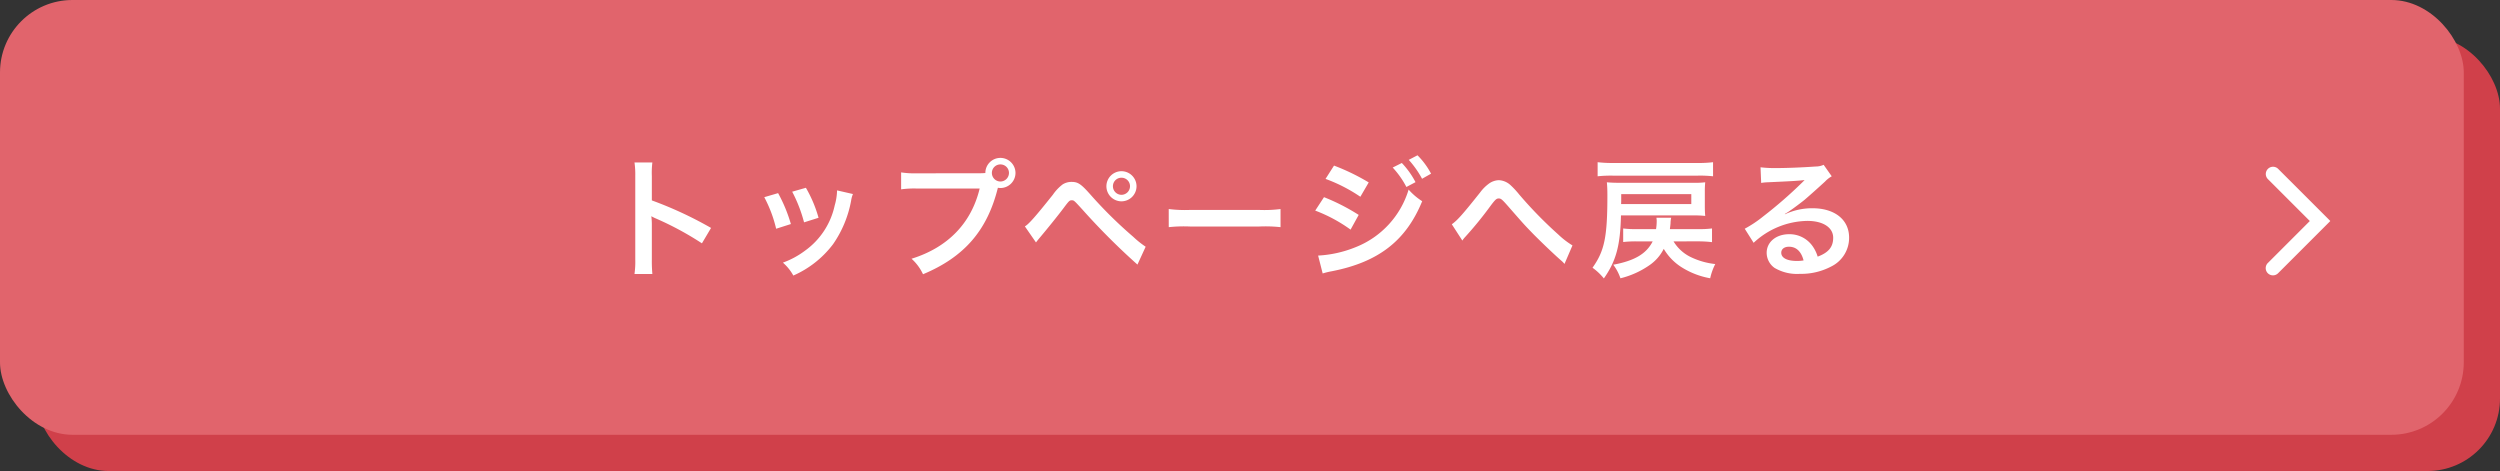 <svg xmlns="http://www.w3.org/2000/svg" width="345" height="65" viewBox="0 0 345 65"><rect x="0" y="0" width="345" height="65" fill="#333333" stroke="none"/><g transform="translate(-628 -5379)"><rect width="340" height="60" rx="10" transform="translate(633 5384)" fill="#d0404a"/><rect width="340" height="60" rx="10" transform="translate(628 5379)" fill="#e1646c"/><path d="M-79.974.81a19.788,19.788,0,0,1-.072-2V-5.94a9.306,9.306,0,0,0-.072-1.224,5.815,5.815,0,0,0,.612.306A42.587,42.587,0,0,1-73.134-3.42l1.26-2.124a52.883,52.883,0,0,0-8.172-3.8V-12.69a12.067,12.067,0,0,1,.072-1.89H-82.44a11.569,11.569,0,0,1,.108,1.836V-1.206A12.125,12.125,0,0,1-82.44.81Zm15.444-10.6a18.008,18.008,0,0,1,1.638,4.356l2.034-.648a20.763,20.763,0,0,0-1.764-4.266Zm3.852-.756a19.793,19.793,0,0,1,1.638,4.23l2-.63a17.683,17.683,0,0,0-1.746-4.14Zm6.192-.18a7.984,7.984,0,0,1-.324,2.07A10.35,10.35,0,0,1-58.9-2.412a11.676,11.676,0,0,1-3.06,1.656,6.538,6.538,0,0,1,1.44,1.782,13.816,13.816,0,0,0,5.49-4.338,15.365,15.365,0,0,0,2.484-5.994,3.788,3.788,0,0,1,.252-.918Zm11.142-2.358a12.333,12.333,0,0,1-2.3-.126v2.34a12.968,12.968,0,0,1,2.268-.108h8.568c-1.152,4.788-4.41,8.136-9.4,9.684A6.624,6.624,0,0,1-42.624.846C-36.936-1.53-33.75-5.2-32.292-11.088a2.46,2.46,0,0,0,.342.036,2.089,2.089,0,0,0,2.088-2.088,2.086,2.086,0,0,0-2.088-2.07,2.074,2.074,0,0,0-2.07,2.088c-.306.018-.522.036-1.062.036ZM-31.95-14.31a1.172,1.172,0,0,1,1.188,1.17,1.187,1.187,0,0,1-1.188,1.188,1.183,1.183,0,0,1-1.17-1.188A1.168,1.168,0,0,1-31.95-14.31Zm4.914,10.764c.252-.324.324-.414.612-.756.972-1.152,2.484-3.024,3.222-4.014s.81-1.044,1.1-1.044c.306,0,.306,0,1.458,1.26A94.909,94.909,0,0,0-13.032-.486L-11.9-2.952a12.9,12.9,0,0,1-1.71-1.368,59.724,59.724,0,0,1-5.832-5.742c-1.368-1.548-1.782-1.836-2.682-1.836a2.289,2.289,0,0,0-1.224.342,6.093,6.093,0,0,0-1.35,1.422c-2.412,3.024-3.348,4.086-3.87,4.374Zm11.79-9.828a2.082,2.082,0,0,0-2.07,2.07,2.086,2.086,0,0,0,2.07,2.088A2.089,2.089,0,0,0-13.158-11.3,2.086,2.086,0,0,0-15.246-13.374Zm0,.9a1.172,1.172,0,0,1,1.188,1.17,1.187,1.187,0,0,1-1.188,1.188,1.183,1.183,0,0,1-1.17-1.188A1.168,1.168,0,0,1-15.246-12.474Zm6.534,6.822a19.76,19.76,0,0,1,2.934-.09H3.78a19.76,19.76,0,0,1,2.934.09v-2.5A17.677,17.677,0,0,1,3.8-8.028H-5.8a17.677,17.677,0,0,1-2.916-.126Zm21.636-6.66A21.792,21.792,0,0,1,17.73-9.846l1.152-1.98a29.642,29.642,0,0,0-4.788-2.322ZM11.5-7.938A20.893,20.893,0,0,1,16.38-5.31L17.5-7.344a28.41,28.41,0,0,0-4.788-2.448Zm10.692-5.94a12.149,12.149,0,0,1,1.89,2.682l1.26-.666a11.665,11.665,0,0,0-1.89-2.646ZM12.528.738a10.628,10.628,0,0,1,1.26-.306C20.232-.828,24.03-3.78,26.262-9.234a8.752,8.752,0,0,1-1.872-1.6A12.38,12.38,0,0,1,17.1-2.9a15.991,15.991,0,0,1-5.2,1.17Zm14.958-13.77a10.409,10.409,0,0,0-1.872-2.538l-1.206.63a13.262,13.262,0,0,1,1.836,2.61ZM31.806-3.8a2.968,2.968,0,0,1,.378-.486A50.817,50.817,0,0,0,35.73-8.64c.612-.81.792-.972,1.08-.972.342,0,.45.09,1.566,1.368,1.926,2.2,1.962,2.25,3.33,3.654C43.02-3.276,44.442-1.926,45.378-1.1a3.556,3.556,0,0,1,.522.522L47-3.132a11.543,11.543,0,0,1-1.962-1.512,57.259,57.259,0,0,1-5.382-5.508,12.017,12.017,0,0,0-1.206-1.3,2.551,2.551,0,0,0-1.62-.684,2.477,2.477,0,0,0-1.44.54,5.514,5.514,0,0,0-1.116,1.134c-2.376,2.988-3.15,3.87-3.924,4.41Zm32.526.108a15.9,15.9,0,0,1,1.926.108v-1.89a13.253,13.253,0,0,1-1.926.09H60.444c.054-.414.072-.576.09-.792a3.493,3.493,0,0,1,.09-.774H58.59c.018.2.036.306.036.378a7.41,7.41,0,0,1-.09,1.188H55.872A12.577,12.577,0,0,1,54-5.472V-3.6a15,15,0,0,1,1.872-.09h2.2C57.2-1.98,55.6-1.026,52.632-.468a6.759,6.759,0,0,1,.99,1.872A12.024,12.024,0,0,0,57.564-.36a5.984,5.984,0,0,0,2.034-2.3A7.5,7.5,0,0,0,61.938-.2a10.936,10.936,0,0,0,4.068,1.6,8.094,8.094,0,0,1,.7-1.962,10.292,10.292,0,0,1-3.474-1.008A5.648,5.648,0,0,1,60.948-3.69ZM66.4-14.616a15.856,15.856,0,0,1-2.088.108H52.56a16.835,16.835,0,0,1-2.088-.108v1.944a17.28,17.28,0,0,1,2.088-.09H64.314a16.054,16.054,0,0,1,2.088.09ZM63.7-7.272a13.1,13.1,0,0,1,1.62.072c-.036-.414-.054-.756-.054-1.386v-1.926a13.061,13.061,0,0,1,.054-1.332,12.033,12.033,0,0,1-1.62.072h-9.99c-.81,0-1.4-.018-1.962-.072.054.576.072,1.1.072,1.8,0,5.76-.4,7.668-2.052,9.99a8.229,8.229,0,0,1,1.566,1.476C53.028-.99,53.6-3.114,53.694-7.272Zm-9.99-1.566c.018-.216.018-.45.018-.738v-.63H63.4v1.368ZM76.3-7.47a7.066,7.066,0,0,0,.738-.468c.36-.234,1.656-1.206,1.98-1.476.612-.522,1.926-1.692,2.826-2.52a3.858,3.858,0,0,1,.936-.738l-1.116-1.584a2.652,2.652,0,0,1-1.116.234c-1.746.126-3.942.216-5.472.216a16.279,16.279,0,0,1-2.124-.108l.09,2.16a6.072,6.072,0,0,1,.864-.09c3.258-.144,4.41-.216,5.094-.306l.018.018-.324.324a60.1,60.1,0,0,1-5.382,4.68,16.188,16.188,0,0,1-2.538,1.692L72-3.492a11.091,11.091,0,0,1,7.416-3.024c2.178,0,3.564.918,3.564,2.322,0,1.278-.648,2.052-2.142,2.61A4.841,4.841,0,0,0,80.01-3.2,3.874,3.874,0,0,0,76.9-4.68c-1.8,0-3.1,1.08-3.1,2.574a2.569,2.569,0,0,0,1.08,2.07,6.09,6.09,0,0,0,3.492.828A8.906,8.906,0,0,0,82.728-.234a4.4,4.4,0,0,0,2.448-3.978c0-2.466-1.98-4.05-5.058-4.05a8.786,8.786,0,0,0-3.78.828Zm2.592,6.408a4.872,4.872,0,0,1-.936.072c-1.332,0-2.142-.414-2.142-1.134,0-.5.414-.828,1.062-.828C77.886-2.952,78.57-2.3,78.894-1.062Z" transform="translate(798 5416)" fill="#fff"/><g transform="translate(-2 1998.5)"><path d="M1107.668,748.045a1,1,0,0,1-.707-1.707l5.793-5.793-5.793-5.793a1,1,0,0,1,1.414-1.414l7.207,7.207-7.207,7.207A1,1,0,0,1,1107.668,748.045Z" transform="translate(-164 2670.455)" fill="#fff"/></g></g></svg>